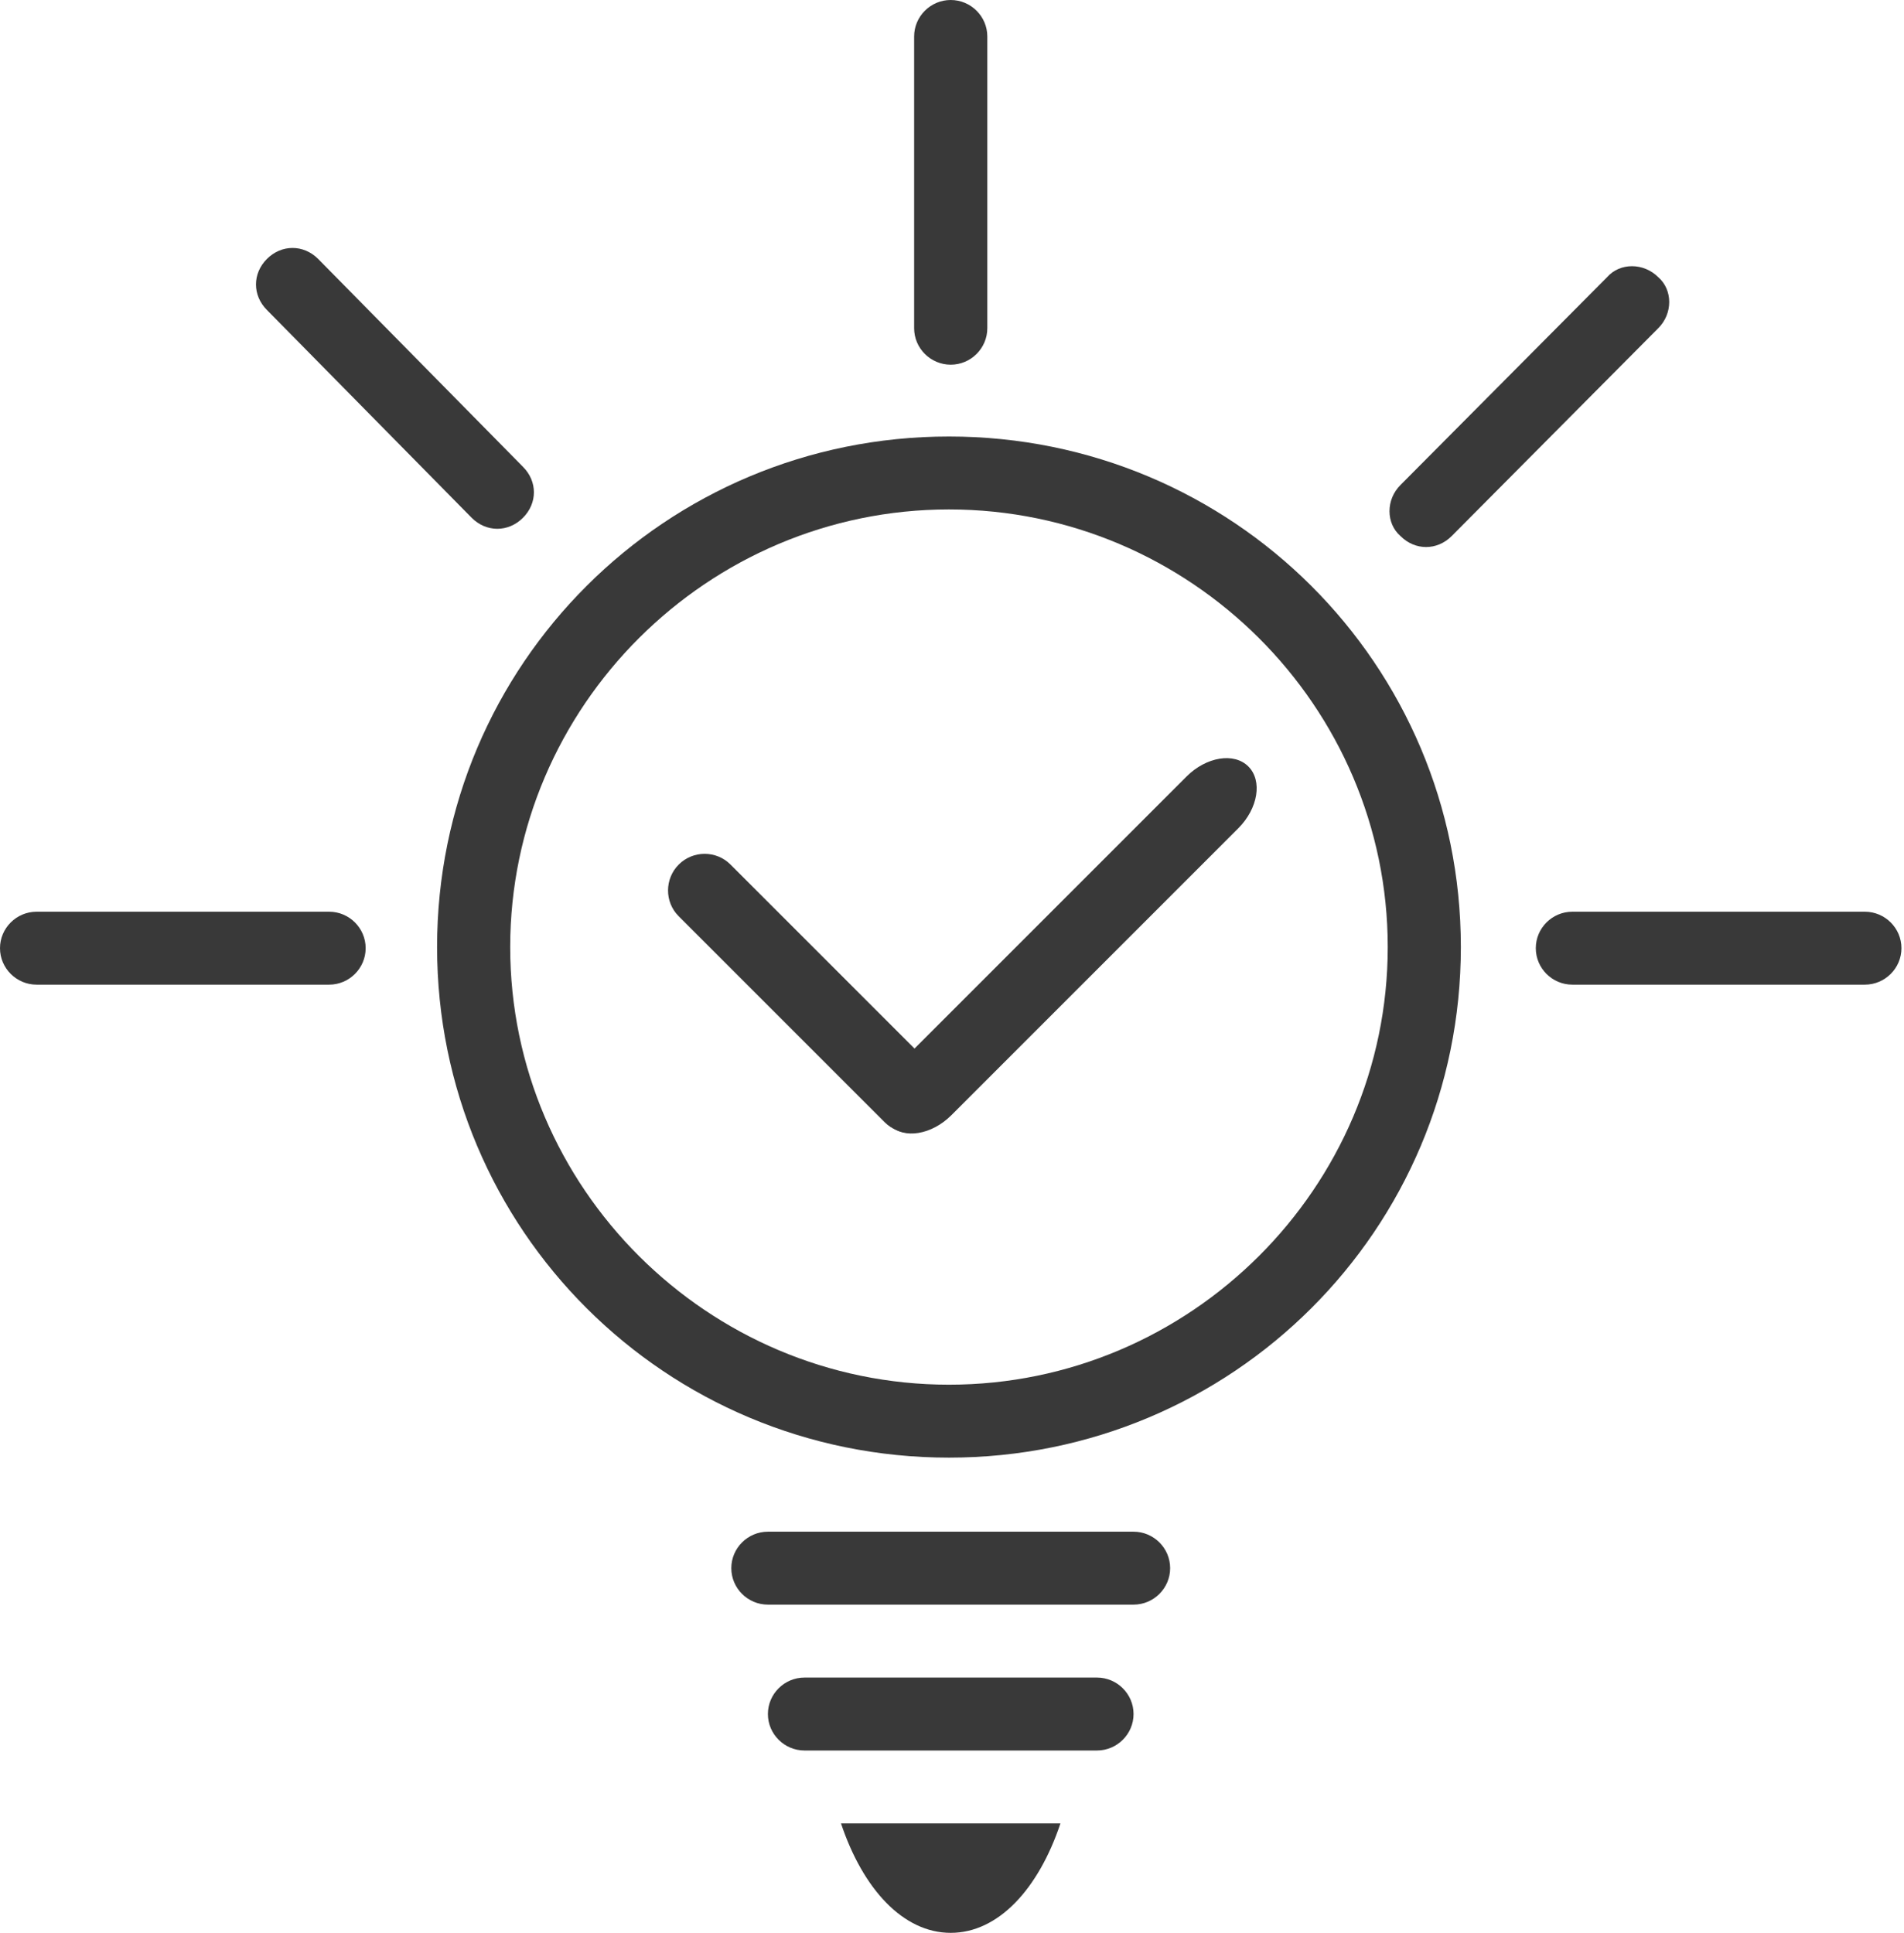 <?xml version="1.0" encoding="UTF-8"?> <svg xmlns="http://www.w3.org/2000/svg" width="463" height="470" viewBox="0 0 463 470" fill="none"> <path d="M230.763 354.445C299.674 354.445 355.24 299.028 355.24 230.294C355.24 161.56 299.674 106.143 230.763 106.143C161.851 106.143 106.285 161.56 106.285 230.294C106.285 299.028 161.851 354.445 230.763 354.445ZM230.763 123.878C289.442 123.878 337.46 171.762 337.46 230.294C337.46 288.825 289.442 336.709 230.763 336.709C172.083 336.709 124.066 288.825 124.066 230.294C124.066 171.762 172.083 123.878 230.763 123.878Z" fill="#393939"></path> <path d="M231.189 470C242.741 470 252.528 459.367 257.867 443.396H204.511C209.849 459.367 219.637 470 231.189 470Z" fill="#393939"></path> <path d="M284.547 381.321C284.547 376.442 280.543 372.453 275.649 372.453H186.733C181.839 372.453 177.835 376.442 177.835 381.321C177.835 386.2 181.839 390.189 186.733 390.189H275.649C280.543 390.189 284.547 386.2 284.547 381.321Z" fill="#393939"></path> <path d="M275.649 416.792C275.649 411.913 271.645 407.924 266.752 407.924H195.63C190.736 407.924 186.732 411.913 186.732 416.792C186.732 421.671 190.736 425.66 195.63 425.66H266.752C271.645 425.66 275.649 421.671 275.649 416.792Z" fill="#393939"></path> <path d="M231.19 88.679C236.083 88.679 240.087 84.69 240.087 79.811V8.868C240.087 3.989 236.083 0 231.19 0C226.296 0 222.292 3.989 222.292 8.868V79.811C222.292 84.69 226.296 88.679 231.19 88.679Z" fill="#393939"></path> <path d="M216.334 273.608C219.794 277.068 226.549 275.976 231.349 271.176L301.134 201.391C305.934 196.592 307.026 189.836 303.566 186.376C300.106 182.916 293.35 184.008 288.551 188.808L218.766 258.593C213.966 263.393 212.874 270.148 216.334 273.608Z" fill="#393939"></path> <path d="M227.688 272.866C231.149 269.405 231.162 263.756 227.716 260.31L177.607 210.201C174.16 206.755 168.512 206.768 165.051 210.228C161.591 213.689 161.577 219.338 165.023 222.784L215.133 272.893C218.579 276.34 224.228 276.326 227.688 272.866Z" fill="#393939"></path> <path d="M373.463 230.565C373.463 235.444 377.452 239.433 382.346 239.433H453.482C458.376 239.433 462.38 235.444 462.38 230.565C462.38 225.686 458.376 221.697 453.482 221.697H382.346C377.452 221.697 373.463 225.686 373.463 230.565Z" fill="#393939"></path> <path d="M8.898 239.433H80.034C84.928 239.433 88.917 235.444 88.917 230.565C88.917 225.686 84.928 221.697 80.034 221.697H8.898C4.004 221.697 0 225.686 0 230.565C0 235.444 4.004 239.433 8.898 239.433Z" fill="#393939"></path> <path d="M353.012 130.35L403.239 79.811C406.798 76.267 406.798 70.499 403.239 67.399C399.68 63.84 393.911 63.84 390.797 67.399L340.555 117.938C336.996 121.482 336.996 127.25 340.555 130.35C344.114 133.909 349.453 133.909 353.012 130.35Z" fill="#393939"></path> <path d="M114.705 125.915C118.264 129.474 123.603 129.474 127.162 125.915C130.721 122.371 130.721 117.047 127.162 113.503L77.365 62.964C73.806 59.405 68.467 59.405 64.908 62.964C61.364 66.508 61.364 71.832 64.908 75.376L114.705 125.915Z" fill="#393939"></path> </svg> 